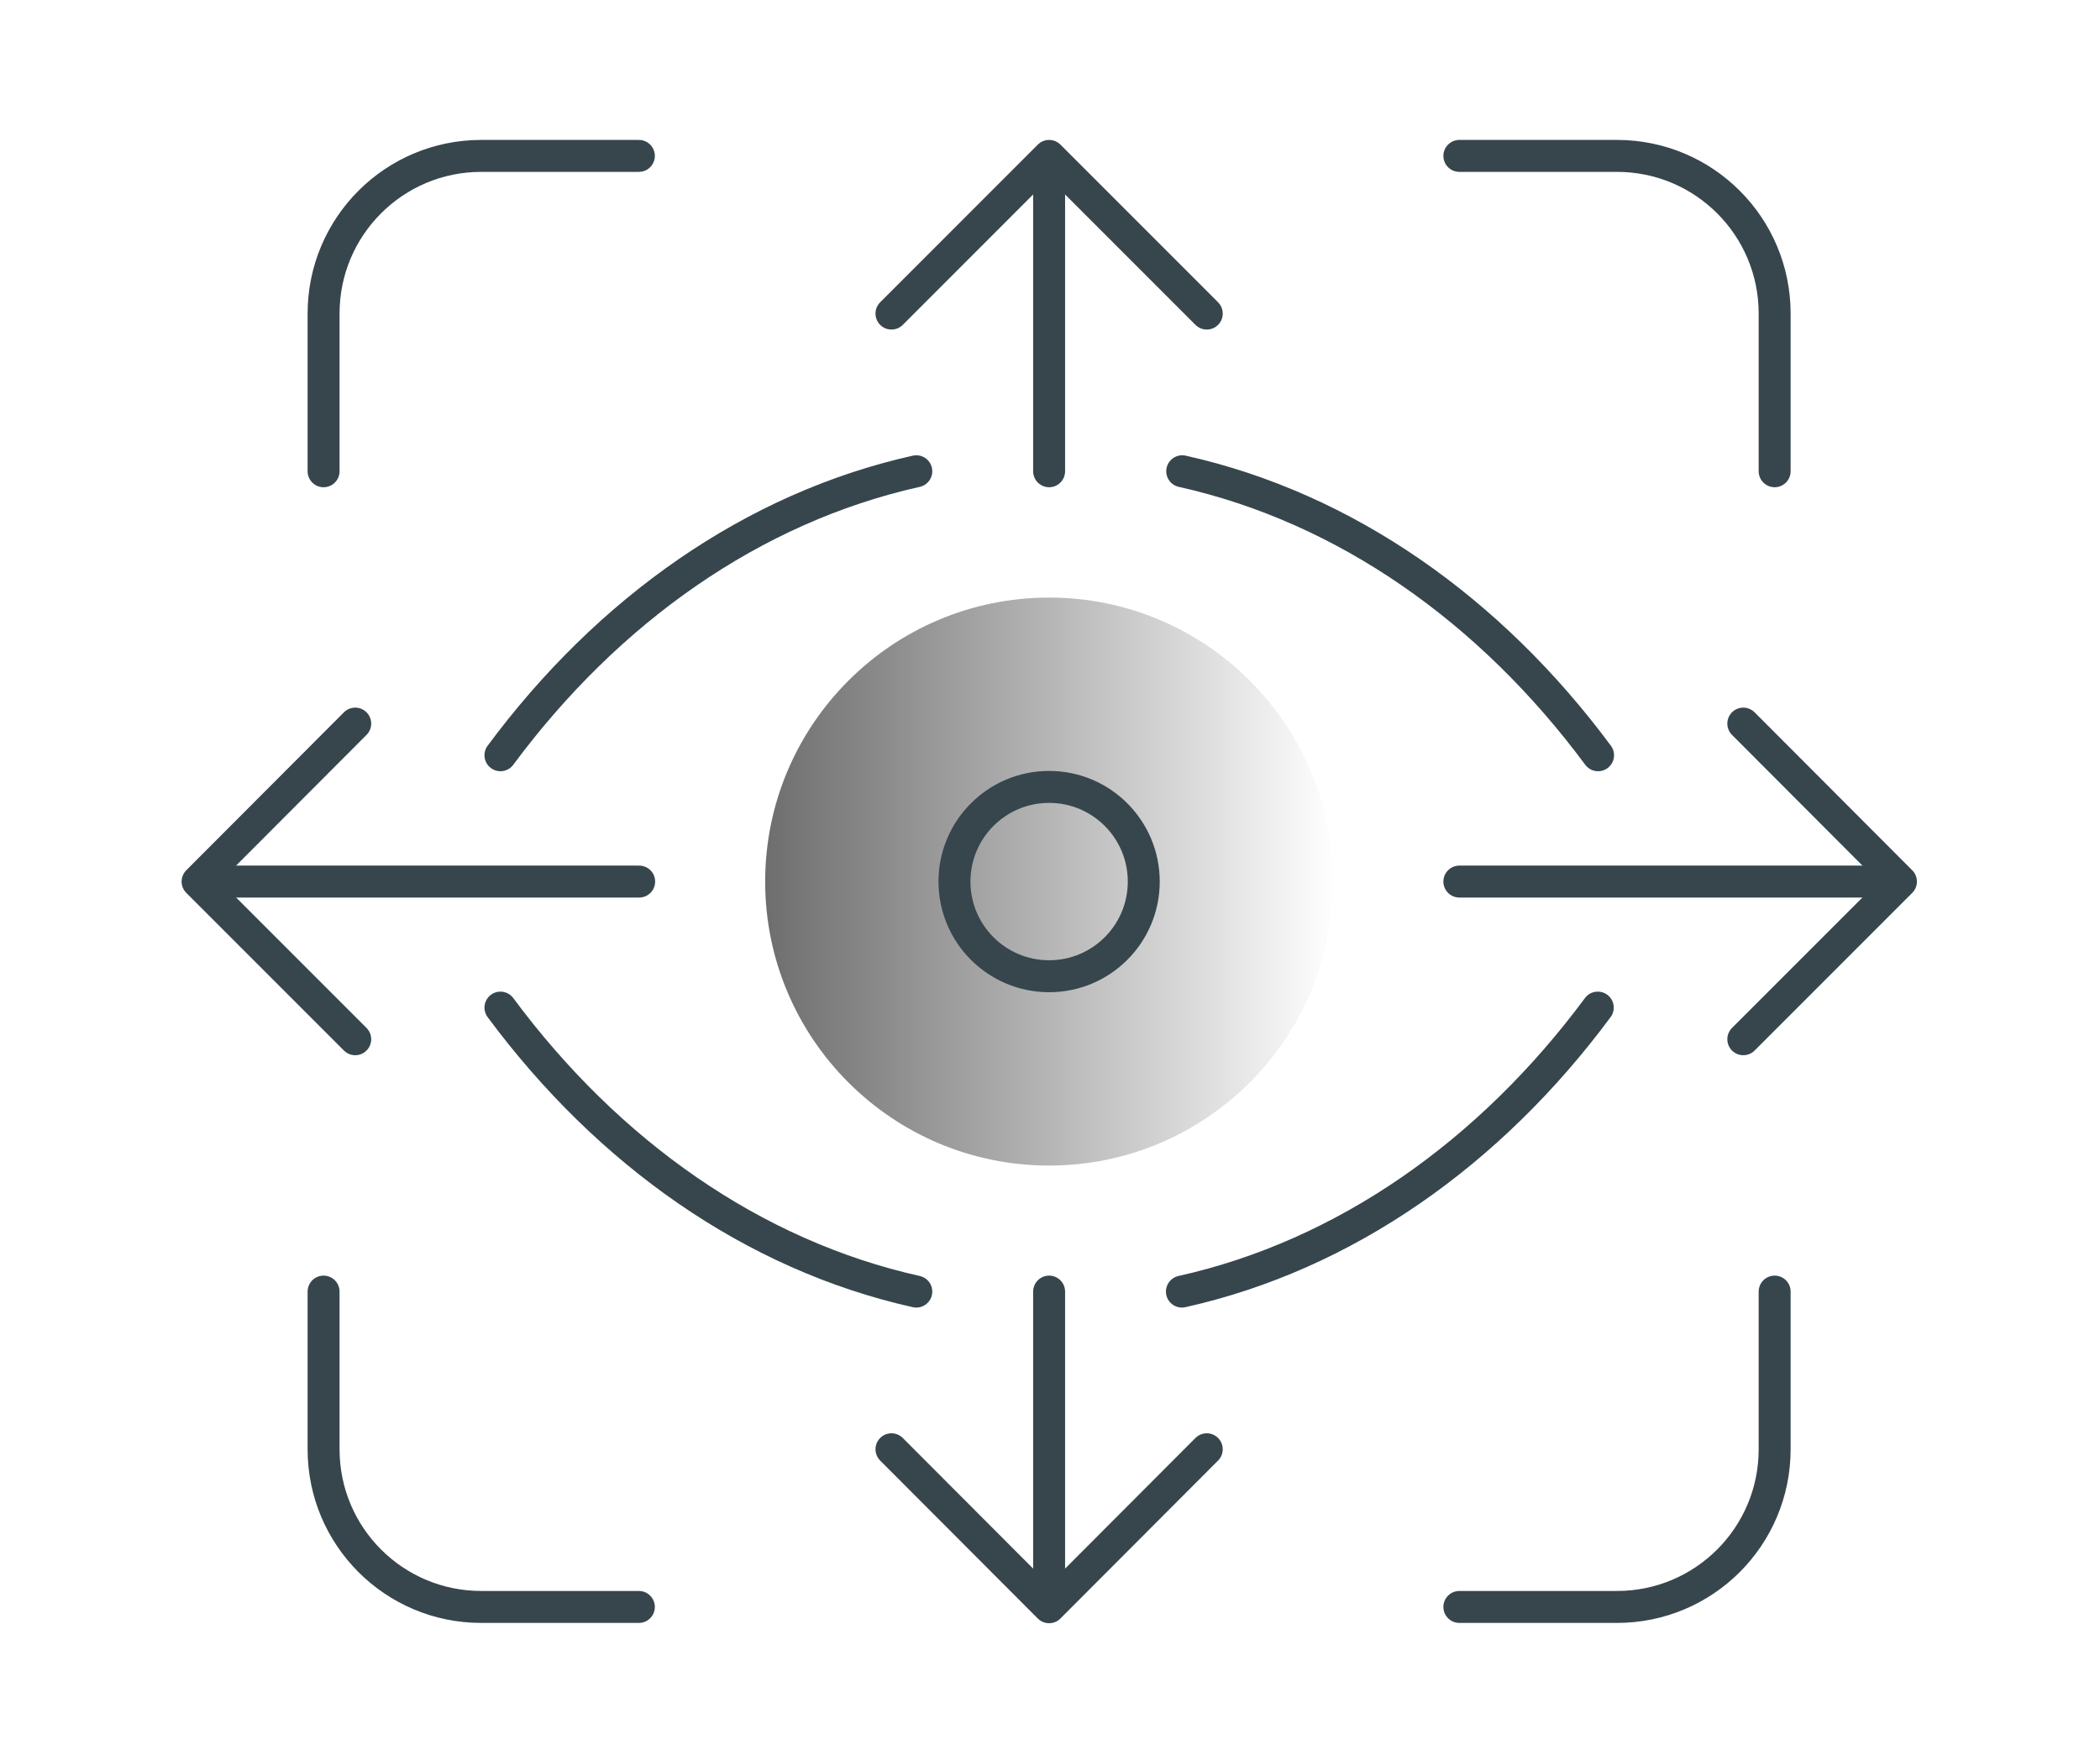 <?xml version="1.0" encoding="UTF-8"?>
<svg id="Layer_1" data-name="Layer 1" xmlns="http://www.w3.org/2000/svg" xmlns:xlink="http://www.w3.org/1999/xlink" viewBox="0 0 71 59">
  <defs>
    <style>
      .cls-1 {
        fill: url(#linear-gradient);
        stroke-width: 0px;
      }

      .cls-2 {
        fill: none;
        stroke: #36464c;
        stroke-linecap: round;
        stroke-linejoin: round;
        stroke-width: 1.08px;
      }
    </style>
    <linearGradient id="linear-gradient" x1="21.61" y1="29.8" x2="45.14" y2="29.8" gradientUnits="userSpaceOnUse">
      <stop offset="0" stop-color="#010101" stop-opacity=".7"/>
      <stop offset="1" stop-color="#010101" stop-opacity="0"/>
    </linearGradient>
  </defs>
  <path class="cls-2" d="M10.94,43.66v5.33c0,2.95,2.39,5.33,5.33,5.33h5.33"/>
  <path class="cls-2" d="M60,15.93v-5.33c0-2.95-2.39-5.33-5.33-5.33h-5.33"/>
  <path class="cls-2" d="M60,43.66v5.33c0,2.95-2.39,5.33-5.33,5.33h-5.33"/>
  <path class="cls-2" d="M10.94,15.93v-5.33c0-2.95,2.39-5.33,5.33-5.33h5.33"/>
  <circle class="cls-1" cx="35.47" cy="29.8" r="9.6"/>
  <circle class="cls-2" cx="35.47" cy="29.8" r="3.2"/>
  <line class="cls-2" x1="35.47" y1="43.66" x2="35.47" y2="54.11"/>
  <polyline class="cls-2" points="40.8 48.99 35.47 54.33 30.14 48.99"/>
  <line class="cls-2" x1="35.47" y1="15.93" x2="35.47" y2="5.48"/>
  <polyline class="cls-2" points="30.14 10.6 35.47 5.27 40.8 10.6"/>
  <line class="cls-2" x1="49.34" y1="29.8" x2="64.05" y2="29.8"/>
  <polyline class="cls-2" points="58.94 24.46 64.27 29.8 58.94 35.13"/>
  <line class="cls-2" x1="21.61" y1="29.8" x2="6.89" y2="29.8"/>
  <polyline class="cls-2" points="12.01 35.13 6.68 29.8 12.01 24.46"/>
  <g>
    <path class="cls-2" d="M16.92,34.06c3.64,4.91,8.54,8.37,14.06,9.6"/>
    <path class="cls-2" d="M39.96,43.66c5.52-1.23,10.42-4.69,14.06-9.6"/>
  </g>
  <g>
    <path class="cls-2" d="M30.98,15.93c-5.52,1.23-10.42,4.69-14.06,9.6"/>
    <path class="cls-2" d="M54.03,25.53c-3.64-4.91-8.54-8.37-14.06-9.6"/>
  </g>
</svg>
